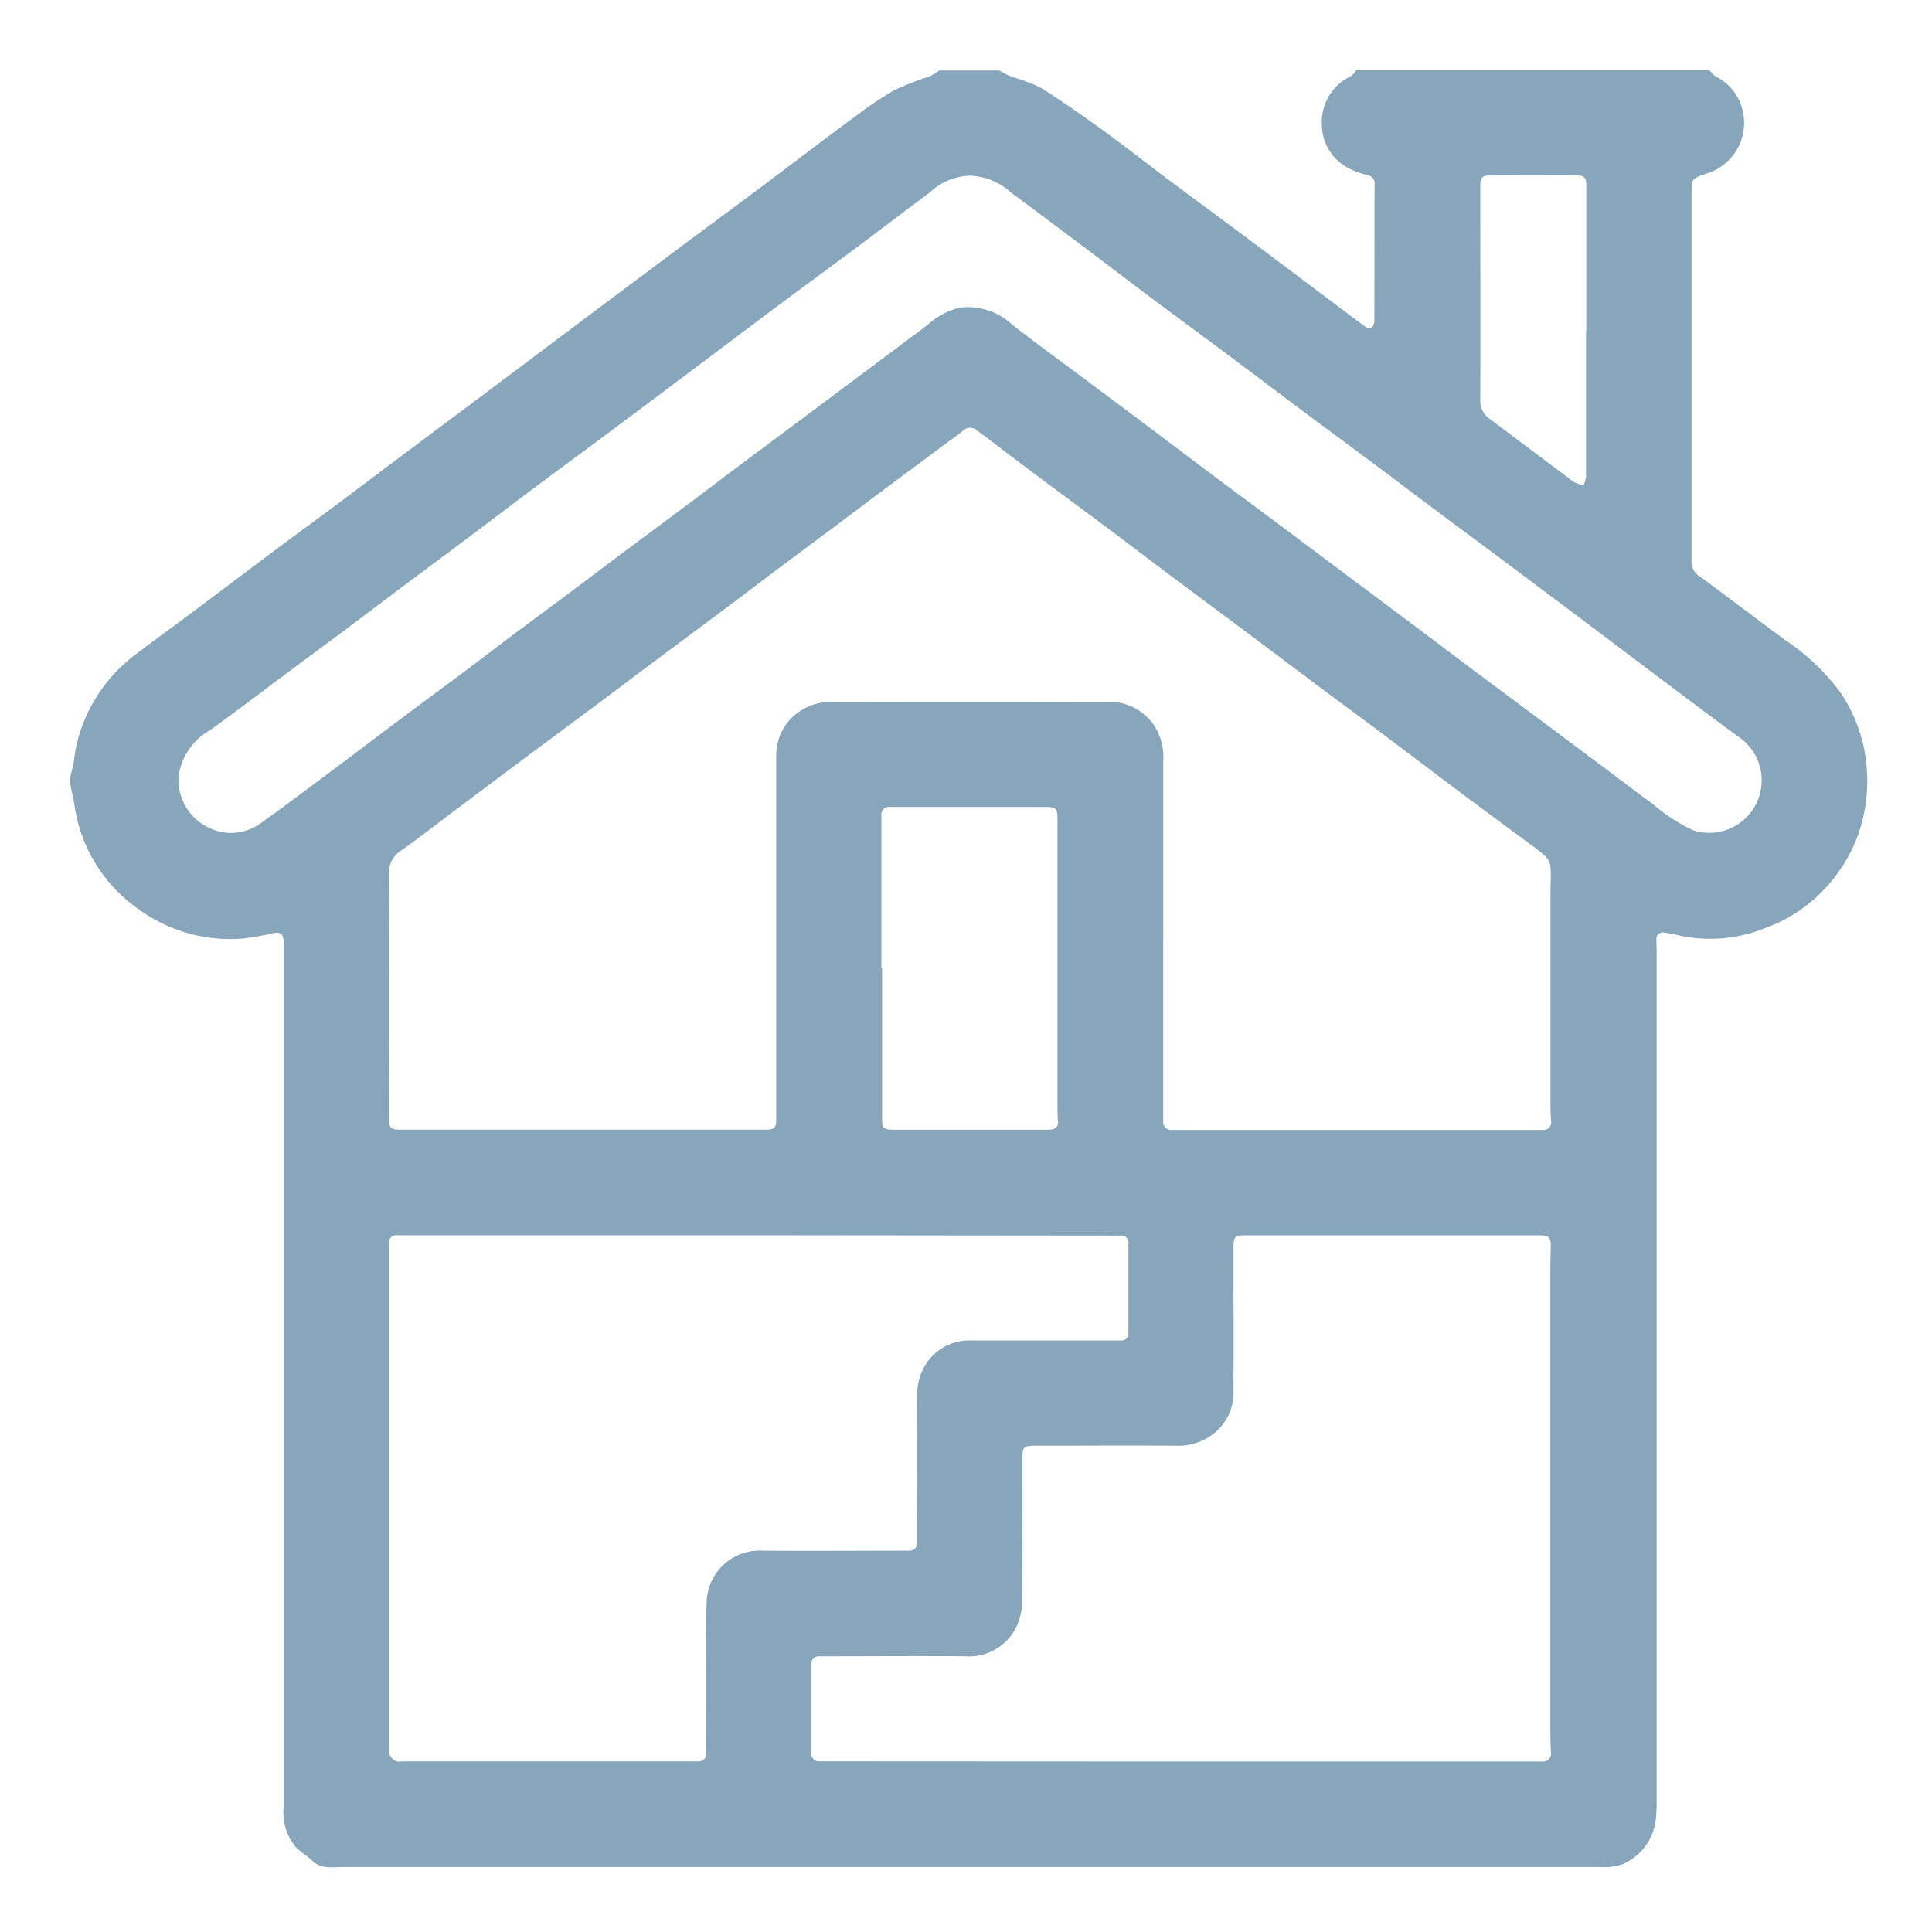 <svg xmlns="http://www.w3.org/2000/svg" width="55" height="55" viewBox="0 0 55 55"><defs><style>.a{fill:none;}.b{fill:#88a6bb;}</style></defs><g transform="translate(-592 6146)"><path class="a" d="M0,0H55V55H0Z" transform="translate(592 -6146)"/><g transform="translate(-370.732 -7106.91)"><path class="b" d="M1001.346,962.91H1011.4a.822.822,0,0,0,.17.174,1.459,1.459,0,0,1,.8,1.125,1.507,1.507,0,0,1-1.067,1.645c-.416.144-.416.144-.416.584v10.435a.483.483,0,0,0,.231.446c.138.089.266.194.4.293.669.5,1.336,1,2.007,1.5a6.323,6.323,0,0,1,1.582,1.487,4.446,4.446,0,0,1,.676,1.55,4.65,4.65,0,0,1,.033,1.812,4.286,4.286,0,0,1-.688,1.688,4.377,4.377,0,0,1-2.168,1.69,4.142,4.142,0,0,1-2.431.2,3.858,3.858,0,0,0-.42-.078.18.18,0,0,0-.222.194c0,.114.006.227.006.341v24.292c0,.125-.011.25-.019.374a1.579,1.579,0,0,1-.981,1.33,1.726,1.726,0,0,1-.6.069H972.486c-.3,0-.614.062-.865-.181-.153-.147-.349-.255-.49-.409a1.579,1.579,0,0,1-.326-1.118v-24.6c0-.257-.069-.319-.319-.274a7.248,7.248,0,0,1-.84.15,4.449,4.449,0,0,1-3.056-.9,4.346,4.346,0,0,1-1.739-2.906c-.027-.185-.08-.365-.109-.55a.856.856,0,0,1,0-.27c.024-.144.08-.284.094-.43a4.2,4.2,0,0,1,.409-1.4,4.467,4.467,0,0,1,1.356-1.637c.6-.458,1.213-.9,1.818-1.355.728-.545,1.453-1.095,2.181-1.637.592-.442,1.189-.878,1.781-1.319.678-.506,1.354-1.017,2.032-1.524q.846-.634,1.694-1.266l1.732-1.3,2.046-1.535,1.966-1.471q.9-.667,1.791-1.33c.6-.442,1.165-.872,1.746-1.308s1.159-.88,1.747-1.307a9.871,9.871,0,0,1,1.075-.716,9.1,9.1,0,0,1,.978-.381,1.946,1.946,0,0,0,.281-.17h1.711a3.658,3.658,0,0,0,.351.181,4.792,4.792,0,0,1,.825.307c.6.377,1.181.787,1.755,1.2.657.478,1.3.98,1.944,1.466.851.635,1.709,1.263,2.558,1.9.987.739,1.971,1.483,2.958,2.221.053.04.156.078.2.052a.266.266,0,0,0,.086-.2c.005-1.3,0-2.59.007-3.888a.241.241,0,0,0-.21-.263,2.529,2.529,0,0,1-.433-.148,1.409,1.409,0,0,1-.859-1.3,1.44,1.44,0,0,1,.825-1.365A.857.857,0,0,0,1001.346,962.91Zm-5.5,24.683h0v5.218a.229.229,0,0,0,.255.266h10.568a.211.211,0,0,0,.218-.248c-.007-.147-.016-.295-.016-.443v-6.205a5.664,5.664,0,0,0,0-.6.512.512,0,0,0-.141-.293,5.409,5.409,0,0,0-.512-.4c-.661-.492-1.33-.98-1.986-1.473s-1.324-1-1.988-1.5-1.342-.994-2.011-1.495-1.362-1.023-2.046-1.535c-.655-.49-1.314-.977-1.969-1.467-.582-.436-1.161-.876-1.739-1.312-.756-.565-1.516-1.125-2.271-1.689-.56-.418-1.114-.844-1.674-1.263a.291.291,0,0,0-.391.02q-.2.163-.409.307-.888.662-1.778,1.322c-.488.364-.973.73-1.46,1.095-.587.439-1.177.875-1.763,1.315-.463.348-.921.7-1.388,1.048-.606.452-1.213.9-1.819,1.353-.647.483-1.29.97-1.938,1.452-.67.5-1.343.995-2.012,1.495s-1.364,1.023-2.046,1.535c-.469.351-.931.716-1.409,1.049a.729.729,0,0,0-.314.68c.01,2.3.006,4.6,0,6.9,0,.293.038.344.325.344h10.38c.275,0,.324-.055.317-.335V982.4a1.507,1.507,0,0,1,.544-1.149,1.611,1.611,0,0,1,1.057-.36q3.907.008,7.814,0a1.88,1.88,0,0,1,.291.013,1.544,1.544,0,0,1,1.013.6,1.668,1.668,0,0,1,.3,1.078v5.006Zm.5,23.463h10.294a.221.221,0,0,0,.242-.26c-.008-.2-.015-.409-.015-.614V997.108c0-.238.006-.478.012-.716s-.046-.313-.307-.313h-8.418c-.261,0-.307.056-.307.307,0,1.369.008,2.739,0,4.108a1.484,1.484,0,0,1-.521,1.194,1.627,1.627,0,0,1-1.1.379c-1.35-.009-2.7,0-4.052,0-.3,0-.34.053-.34.351,0,1.358.01,2.716-.006,4.074a1.7,1.7,0,0,1-.18.768,1.5,1.5,0,0,1-1.432.8c-1.323-.011-2.645,0-3.967,0h-.2a.216.216,0,0,0-.223.245v2.488a.224.224,0,0,0,.246.258h.222Zm-12-14.98H974.031a.2.2,0,0,0-.224.238c0,.114.006.227.006.341v13.812a1.586,1.586,0,0,0,0,.373.393.393,0,0,0,.18.2c.055.033.144.012.219.012h8.4a.22.22,0,0,0,.226-.258c-.009-.557-.015-1.113-.014-1.67,0-.863,0-1.727.023-2.59a1.55,1.55,0,0,1,.186-.7,1.515,1.515,0,0,1,1.432-.779c1.317.011,2.633,0,3.95,0h.2a.219.219,0,0,0,.227-.255c-.007-1.392-.015-2.784,0-4.176a1.626,1.626,0,0,1,.161-.723,1.464,1.464,0,0,1,1.367-.832h4.258a.2.2,0,0,0,.227-.236v-2.506a.2.2,0,0,0-.222-.241h-.222Zm6.006-30.165a1.739,1.739,0,0,0-1.15.476c-.661.493-1.316.993-1.976,1.487s-1.351,1-2.026,1.5-1.354,1.017-2.032,1.524l-2.046,1.535-1.393,1.04c-.588.437-1.18.87-1.767,1.309-.669.5-1.33,1.006-2,1.507-.478.358-.959.716-1.432,1.069-.673.5-1.343,1.012-2.018,1.516q-.9.669-1.792,1.33c-.665.5-1.324,1-2,1.487a1.8,1.8,0,0,0-.9,1.278,1.508,1.508,0,0,0,.921,1.535,1.432,1.432,0,0,0,1.452-.188c.2-.143.409-.292.608-.44q.741-.547,1.478-1.1c.66-.494,1.316-.992,1.976-1.487.591-.442,1.188-.879,1.779-1.322.464-.347.921-.7,1.387-1.049.614-.456,1.228-.909,1.833-1.364.464-.347.927-.7,1.39-1.044.606-.452,1.213-.9,1.819-1.354.464-.347.921-.7,1.389-1.045q.9-.674,1.8-1.344l2.008-1.5,1.486-1.114a2.126,2.126,0,0,1,.889-.482,1.842,1.842,0,0,1,1.508.479c.587.457,1.19.9,1.785,1.34l1.739,1.3q1.1.829,2.208,1.66c.6.453,1.213.9,1.819,1.354q1,.745,1.993,1.492l2.007,1.5c.469.351.935.705,1.4,1.055q1.023.765,2.052,1.528l1.739,1.3c.5.371.985.75,1.488,1.112a5.128,5.128,0,0,0,1.165.759,1.495,1.495,0,0,0,1.28-2.669c-.391-.283-.777-.574-1.163-.863q-.894-.669-1.785-1.341l-1.7-1.28-1.992-1.493c-.587-.439-1.178-.873-1.765-1.312-.66-.493-1.317-.991-1.977-1.484s-1.343-.994-2.012-1.494-1.343-1.012-2.018-1.515-1.33-.987-2-1.484-1.324-1-1.987-1.5c-.768-.577-1.535-1.154-2.308-1.725a1.8,1.8,0,0,0-1.177-.478Zm-2.514,22.565h.005v4.195c0,.381.016.4.4.4h4.206a1.546,1.546,0,0,0,.2-.006.2.2,0,0,0,.2-.243c-.008-.136-.013-.272-.013-.409v-8.146c0-.345-.022-.384-.365-.385h-4.428a.214.214,0,0,0-.22.246v4.347Zm20.052-18.139h0v-4.175c0-.182-.066-.257-.26-.258q-1.248-.005-2.5,0c-.2,0-.259.077-.258.276,0,2.034.008,4.068,0,6.1a.614.614,0,0,0,.263.55l.355.266c.681.512,1.36,1.023,2.046,1.535a.966.966,0,0,0,.277.093.946.946,0,0,0,.071-.246v-4.143Z" transform="translate(0)"/></g></g></svg>